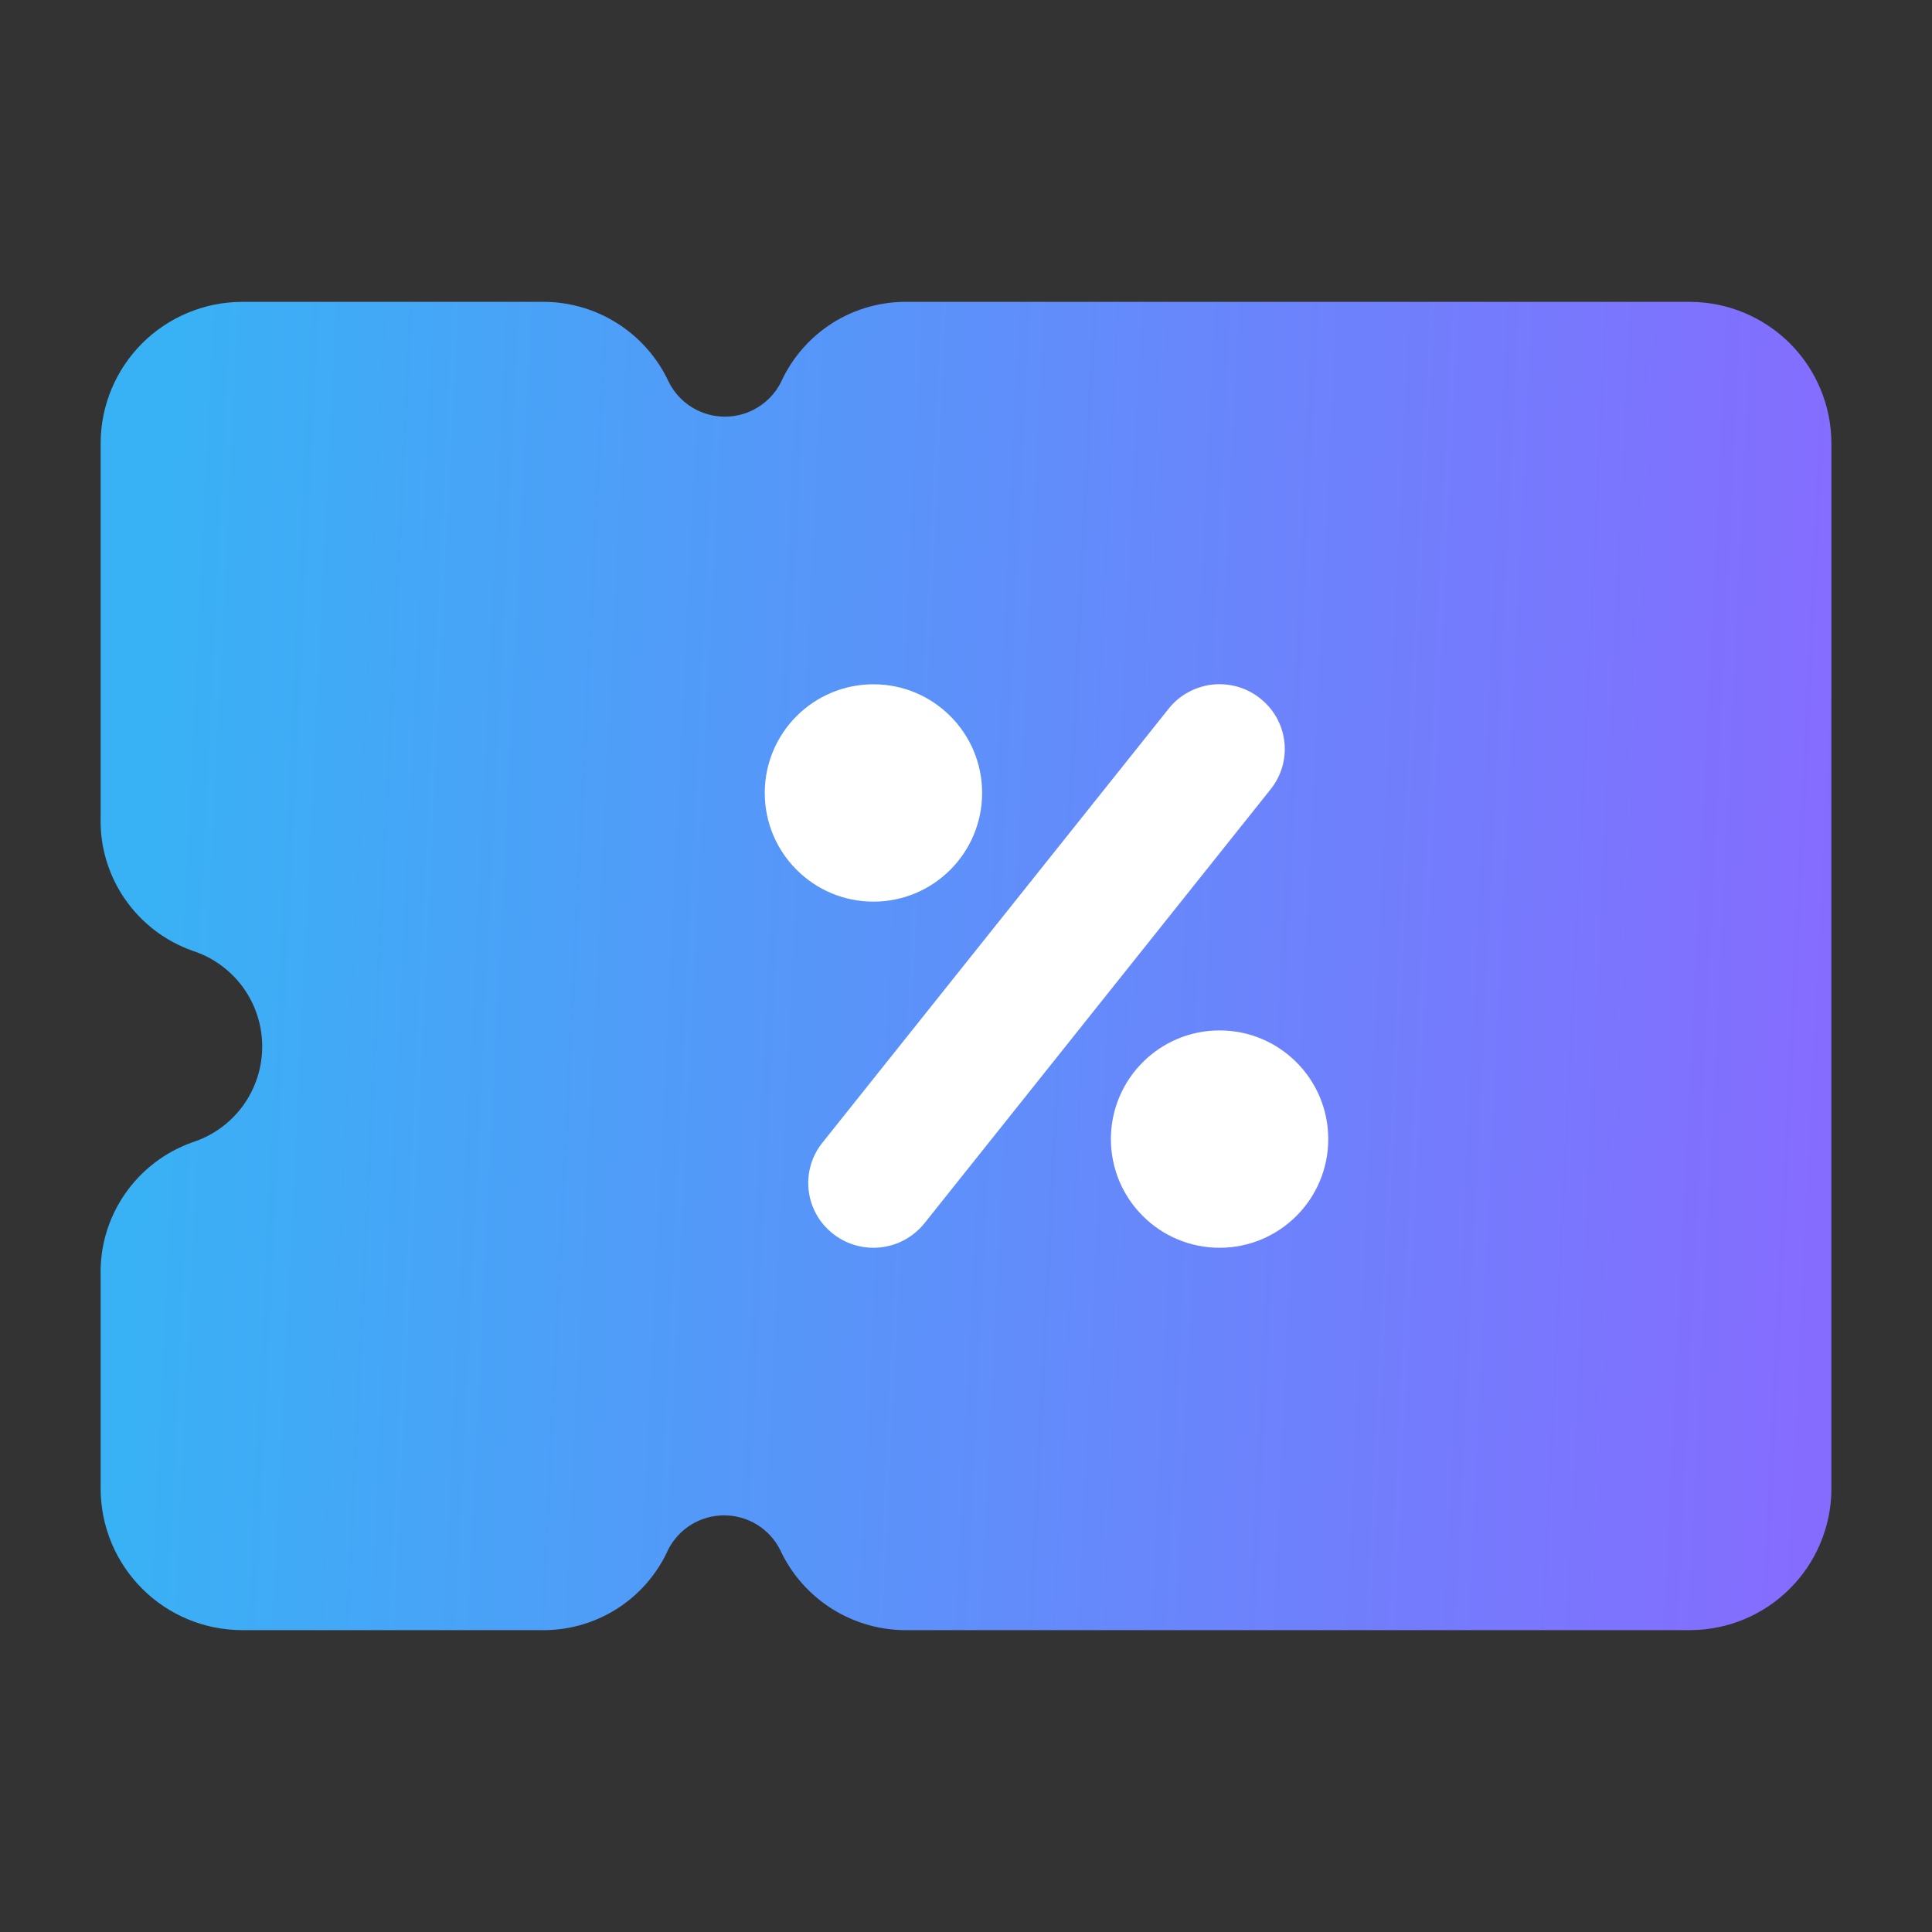 <svg width="32" height="32" viewBox="0 0 32 32" fill="none" xmlns="http://www.w3.org/2000/svg">
<rect x="0" y="0" width="32" height="32" fill="#333333" stroke="none"/>
<path d="M28 5H15.054C14.608 4.99 14.17 5.11 13.793 5.347C13.416 5.585 13.117 5.928 12.934 6.333C12.847 6.504 12.714 6.648 12.55 6.748C12.387 6.848 12.199 6.901 12.007 6.901C11.815 6.901 11.627 6.848 11.463 6.748C11.3 6.648 11.167 6.504 11.08 6.333C10.893 5.928 10.592 5.585 10.213 5.348C9.834 5.111 9.394 4.99 8.947 5H4C3.382 5.004 2.791 5.251 2.354 5.687C1.917 6.124 1.67 6.716 1.667 7.333V13.534C1.653 14.016 1.793 14.49 2.067 14.888C2.34 15.285 2.732 15.586 3.187 15.747C3.523 15.855 3.816 16.067 4.024 16.352C4.231 16.637 4.343 16.981 4.343 17.334C4.343 17.686 4.231 18.03 4.024 18.315C3.816 18.6 3.523 18.812 3.187 18.92C2.732 19.081 2.34 19.382 2.067 19.779C1.793 20.177 1.653 20.651 1.667 21.134V24.667C1.67 25.285 1.917 25.876 2.354 26.313C2.791 26.75 3.382 26.997 4 27H8.947C9.392 27.011 9.831 26.89 10.208 26.653C10.585 26.416 10.884 26.073 11.067 25.667C11.154 25.496 11.287 25.352 11.45 25.252C11.614 25.152 11.802 25.099 11.994 25.099C12.185 25.099 12.373 25.152 12.537 25.252C12.7 25.352 12.833 25.496 12.92 25.667C13.107 26.073 13.409 26.415 13.788 26.652C14.167 26.889 14.607 27.01 15.054 27H28C28.618 26.997 29.209 26.75 29.646 26.313C30.083 25.876 30.33 25.285 30.334 24.667V7.333C30.33 6.716 30.083 6.124 29.646 5.687C29.209 5.251 28.618 5.004 28 5Z" fill="url(#paint0_linear_2303_386)"/>
<path d="M14.467 14.934C15.461 14.934 16.267 14.128 16.267 13.133C16.267 12.139 15.461 11.334 14.467 11.334C13.473 11.334 12.667 12.139 12.667 13.133C12.667 14.128 13.473 14.934 14.467 14.934Z" fill="white"/>
<path d="M20.2 20.667C21.195 20.667 22 19.861 22 18.867C22 17.873 21.195 17.067 20.2 17.067C19.206 17.067 18.4 17.873 18.4 18.867C18.4 19.861 19.206 20.667 20.2 20.667Z" fill="white"/>
<path d="M14.467 20.667C14.219 20.667 13.979 20.582 13.787 20.427C13.677 20.339 13.585 20.23 13.518 20.106C13.45 19.983 13.408 19.847 13.393 19.707C13.378 19.567 13.391 19.425 13.431 19.29C13.471 19.155 13.538 19.029 13.627 18.92L19.36 11.734C19.449 11.623 19.559 11.531 19.684 11.464C19.809 11.396 19.946 11.353 20.087 11.338C20.228 11.324 20.371 11.337 20.507 11.377C20.643 11.417 20.77 11.484 20.88 11.574C20.99 11.662 21.081 11.771 21.149 11.894C21.217 12.018 21.259 12.153 21.274 12.294C21.289 12.434 21.276 12.575 21.236 12.71C21.195 12.845 21.129 12.971 21.04 13.08L15.307 20.267C15.205 20.392 15.077 20.493 14.932 20.562C14.787 20.631 14.628 20.667 14.467 20.667Z" fill="white"/>
<defs>
<linearGradient id="paint0_linear_2303_386" x1="30.334" y1="23.762" x2="1.691" y2="22.379" gradientUnits="userSpaceOnUse">
<stop stop-color="#866BFF"/>
<stop offset="1" stop-color="#38B2F5"/>
</linearGradient>
</defs>
</svg>
